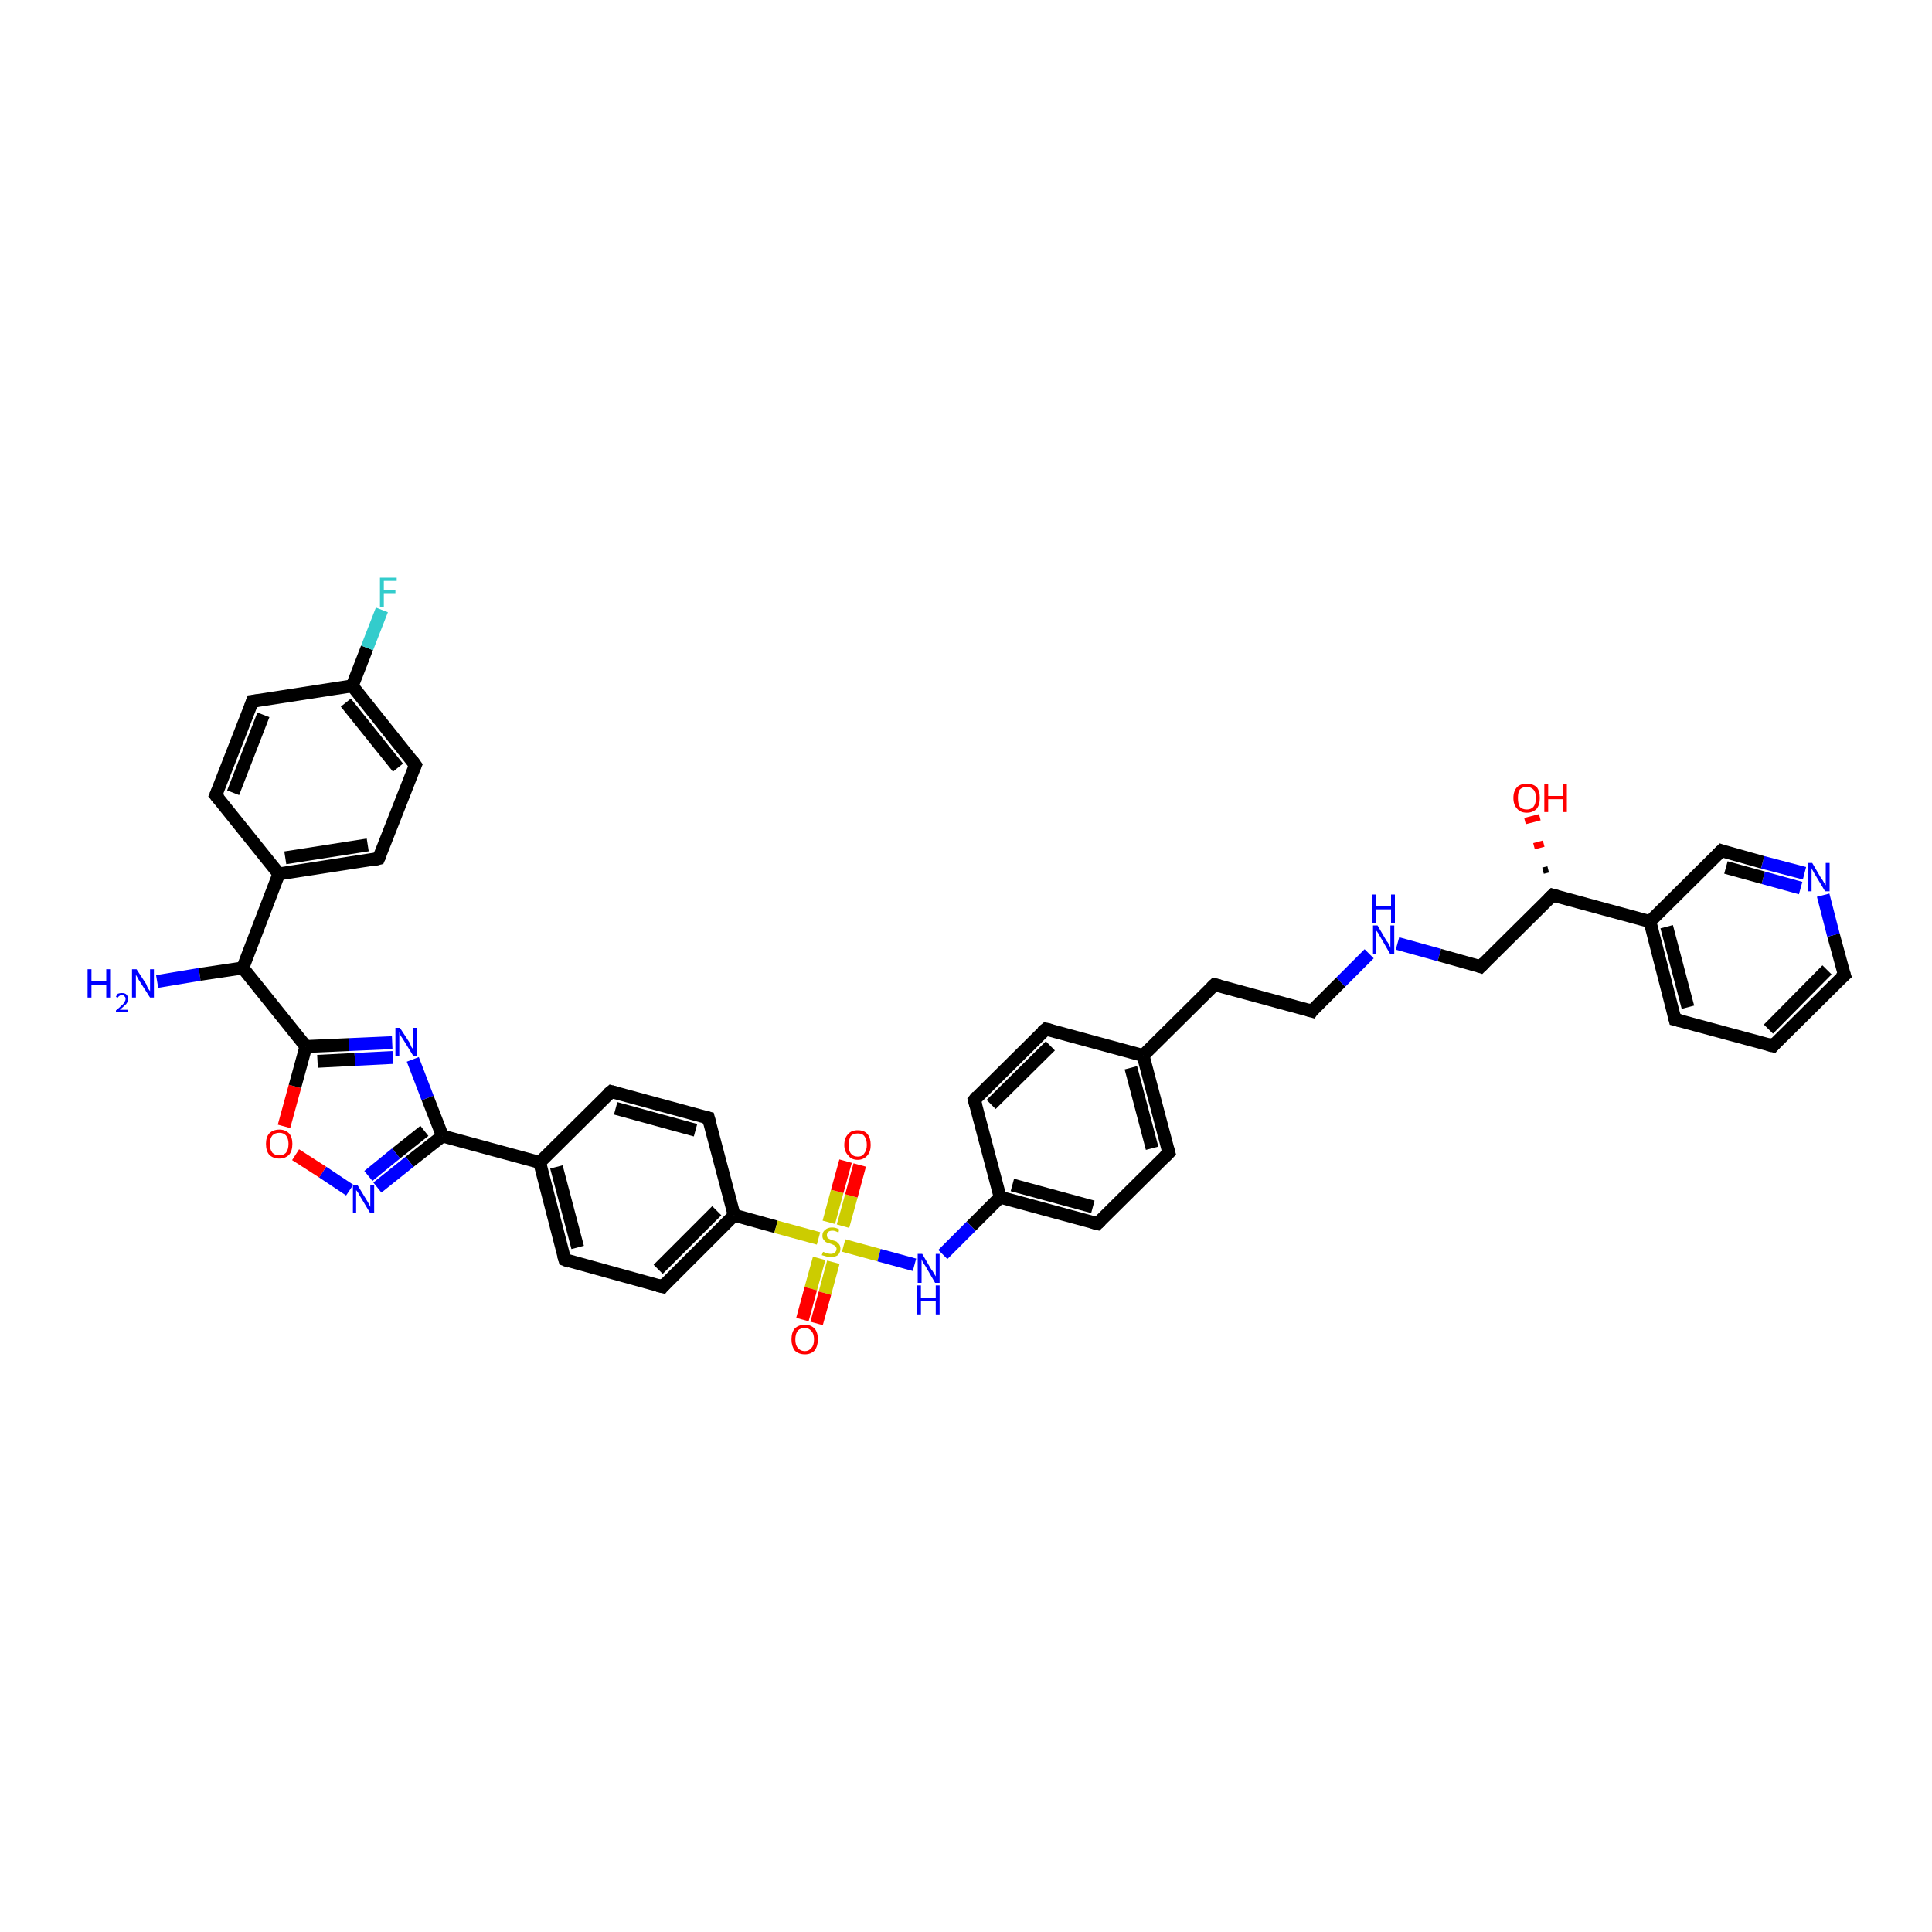 <?xml version='1.0' encoding='iso-8859-1'?>
<svg version='1.1' baseProfile='full'
              xmlns='http://www.w3.org/2000/svg'
                      xmlns:rdkit='http://www.rdkit.org/xml'
                      xmlns:xlink='http://www.w3.org/1999/xlink'
                  xml:space='preserve'
width='300px' height='300px' viewBox='0 0 300 300'>
<!-- END OF HEADER -->
<rect style='opacity:1.0;fill:#FFFFFF;stroke:none' width='300.0' height='300.0' x='0.0' y='0.0'> </rect>
<path class='bond-0 atom-0 atom-1' d='M 24.4,152.4 L 31.0,151.3' style='fill:none;fill-rule:evenodd;stroke:#0000FF;stroke-width:2.0px;stroke-linecap:butt;stroke-linejoin:miter;stroke-opacity:1' />
<path class='bond-0 atom-0 atom-1' d='M 31.0,151.3 L 37.7,150.3' style='fill:none;fill-rule:evenodd;stroke:#000000;stroke-width:2.0px;stroke-linecap:butt;stroke-linejoin:miter;stroke-opacity:1' />
<path class='bond-1 atom-1 atom-2' d='M 37.7,150.3 L 47.5,162.5' style='fill:none;fill-rule:evenodd;stroke:#000000;stroke-width:2.0px;stroke-linecap:butt;stroke-linejoin:miter;stroke-opacity:1' />
<path class='bond-2 atom-2 atom-3' d='M 47.5,162.5 L 54.2,162.2' style='fill:none;fill-rule:evenodd;stroke:#000000;stroke-width:2.0px;stroke-linecap:butt;stroke-linejoin:miter;stroke-opacity:1' />
<path class='bond-2 atom-2 atom-3' d='M 54.2,162.2 L 60.9,161.9' style='fill:none;fill-rule:evenodd;stroke:#0000FF;stroke-width:2.0px;stroke-linecap:butt;stroke-linejoin:miter;stroke-opacity:1' />
<path class='bond-2 atom-2 atom-3' d='M 49.3,164.8 L 55.1,164.5' style='fill:none;fill-rule:evenodd;stroke:#000000;stroke-width:2.0px;stroke-linecap:butt;stroke-linejoin:miter;stroke-opacity:1' />
<path class='bond-2 atom-2 atom-3' d='M 55.1,164.5 L 61.0,164.2' style='fill:none;fill-rule:evenodd;stroke:#0000FF;stroke-width:2.0px;stroke-linecap:butt;stroke-linejoin:miter;stroke-opacity:1' />
<path class='bond-3 atom-3 atom-4' d='M 64.1,164.5 L 66.4,170.5' style='fill:none;fill-rule:evenodd;stroke:#0000FF;stroke-width:2.0px;stroke-linecap:butt;stroke-linejoin:miter;stroke-opacity:1' />
<path class='bond-3 atom-3 atom-4' d='M 66.4,170.5 L 68.7,176.4' style='fill:none;fill-rule:evenodd;stroke:#000000;stroke-width:2.0px;stroke-linecap:butt;stroke-linejoin:miter;stroke-opacity:1' />
<path class='bond-4 atom-4 atom-5' d='M 68.7,176.4 L 63.6,180.4' style='fill:none;fill-rule:evenodd;stroke:#000000;stroke-width:2.0px;stroke-linecap:butt;stroke-linejoin:miter;stroke-opacity:1' />
<path class='bond-4 atom-4 atom-5' d='M 63.6,180.4 L 58.6,184.4' style='fill:none;fill-rule:evenodd;stroke:#0000FF;stroke-width:2.0px;stroke-linecap:butt;stroke-linejoin:miter;stroke-opacity:1' />
<path class='bond-4 atom-4 atom-5' d='M 65.9,175.6 L 61.5,179.1' style='fill:none;fill-rule:evenodd;stroke:#000000;stroke-width:2.0px;stroke-linecap:butt;stroke-linejoin:miter;stroke-opacity:1' />
<path class='bond-4 atom-4 atom-5' d='M 61.5,179.1 L 57.2,182.6' style='fill:none;fill-rule:evenodd;stroke:#0000FF;stroke-width:2.0px;stroke-linecap:butt;stroke-linejoin:miter;stroke-opacity:1' />
<path class='bond-5 atom-5 atom-6' d='M 54.3,184.8 L 50.1,182.0' style='fill:none;fill-rule:evenodd;stroke:#0000FF;stroke-width:2.0px;stroke-linecap:butt;stroke-linejoin:miter;stroke-opacity:1' />
<path class='bond-5 atom-5 atom-6' d='M 50.1,182.0 L 45.9,179.3' style='fill:none;fill-rule:evenodd;stroke:#FF0000;stroke-width:2.0px;stroke-linecap:butt;stroke-linejoin:miter;stroke-opacity:1' />
<path class='bond-6 atom-4 atom-7' d='M 68.7,176.4 L 83.8,180.5' style='fill:none;fill-rule:evenodd;stroke:#000000;stroke-width:2.0px;stroke-linecap:butt;stroke-linejoin:miter;stroke-opacity:1' />
<path class='bond-7 atom-7 atom-8' d='M 83.8,180.5 L 87.7,195.6' style='fill:none;fill-rule:evenodd;stroke:#000000;stroke-width:2.0px;stroke-linecap:butt;stroke-linejoin:miter;stroke-opacity:1' />
<path class='bond-7 atom-7 atom-8' d='M 86.4,181.2 L 89.7,193.7' style='fill:none;fill-rule:evenodd;stroke:#000000;stroke-width:2.0px;stroke-linecap:butt;stroke-linejoin:miter;stroke-opacity:1' />
<path class='bond-8 atom-8 atom-9' d='M 87.7,195.6 L 102.9,199.8' style='fill:none;fill-rule:evenodd;stroke:#000000;stroke-width:2.0px;stroke-linecap:butt;stroke-linejoin:miter;stroke-opacity:1' />
<path class='bond-9 atom-9 atom-10' d='M 102.9,199.8 L 114.0,188.7' style='fill:none;fill-rule:evenodd;stroke:#000000;stroke-width:2.0px;stroke-linecap:butt;stroke-linejoin:miter;stroke-opacity:1' />
<path class='bond-9 atom-9 atom-10' d='M 102.2,197.1 L 111.3,188.0' style='fill:none;fill-rule:evenodd;stroke:#000000;stroke-width:2.0px;stroke-linecap:butt;stroke-linejoin:miter;stroke-opacity:1' />
<path class='bond-10 atom-10 atom-11' d='M 114.0,188.7 L 110.0,173.6' style='fill:none;fill-rule:evenodd;stroke:#000000;stroke-width:2.0px;stroke-linecap:butt;stroke-linejoin:miter;stroke-opacity:1' />
<path class='bond-11 atom-11 atom-12' d='M 110.0,173.6 L 94.9,169.5' style='fill:none;fill-rule:evenodd;stroke:#000000;stroke-width:2.0px;stroke-linecap:butt;stroke-linejoin:miter;stroke-opacity:1' />
<path class='bond-11 atom-11 atom-12' d='M 108.0,175.5 L 95.6,172.1' style='fill:none;fill-rule:evenodd;stroke:#000000;stroke-width:2.0px;stroke-linecap:butt;stroke-linejoin:miter;stroke-opacity:1' />
<path class='bond-12 atom-10 atom-13' d='M 114.0,188.7 L 120.5,190.5' style='fill:none;fill-rule:evenodd;stroke:#000000;stroke-width:2.0px;stroke-linecap:butt;stroke-linejoin:miter;stroke-opacity:1' />
<path class='bond-12 atom-10 atom-13' d='M 120.5,190.5 L 127.1,192.3' style='fill:none;fill-rule:evenodd;stroke:#CCCC00;stroke-width:2.0px;stroke-linecap:butt;stroke-linejoin:miter;stroke-opacity:1' />
<path class='bond-13 atom-13 atom-14' d='M 127.2,195.4 L 125.9,200.1' style='fill:none;fill-rule:evenodd;stroke:#CCCC00;stroke-width:2.0px;stroke-linecap:butt;stroke-linejoin:miter;stroke-opacity:1' />
<path class='bond-13 atom-13 atom-14' d='M 125.9,200.1 L 124.6,204.9' style='fill:none;fill-rule:evenodd;stroke:#FF0000;stroke-width:2.0px;stroke-linecap:butt;stroke-linejoin:miter;stroke-opacity:1' />
<path class='bond-13 atom-13 atom-14' d='M 129.4,196.0 L 128.1,200.8' style='fill:none;fill-rule:evenodd;stroke:#CCCC00;stroke-width:2.0px;stroke-linecap:butt;stroke-linejoin:miter;stroke-opacity:1' />
<path class='bond-13 atom-13 atom-14' d='M 128.1,200.8 L 126.8,205.5' style='fill:none;fill-rule:evenodd;stroke:#FF0000;stroke-width:2.0px;stroke-linecap:butt;stroke-linejoin:miter;stroke-opacity:1' />
<path class='bond-14 atom-13 atom-15' d='M 130.9,190.4 L 132.2,185.7' style='fill:none;fill-rule:evenodd;stroke:#CCCC00;stroke-width:2.0px;stroke-linecap:butt;stroke-linejoin:miter;stroke-opacity:1' />
<path class='bond-14 atom-13 atom-15' d='M 132.2,185.7 L 133.5,180.9' style='fill:none;fill-rule:evenodd;stroke:#FF0000;stroke-width:2.0px;stroke-linecap:butt;stroke-linejoin:miter;stroke-opacity:1' />
<path class='bond-14 atom-13 atom-15' d='M 128.7,189.8 L 130.0,185.0' style='fill:none;fill-rule:evenodd;stroke:#CCCC00;stroke-width:2.0px;stroke-linecap:butt;stroke-linejoin:miter;stroke-opacity:1' />
<path class='bond-14 atom-13 atom-15' d='M 130.0,185.0 L 131.3,180.3' style='fill:none;fill-rule:evenodd;stroke:#FF0000;stroke-width:2.0px;stroke-linecap:butt;stroke-linejoin:miter;stroke-opacity:1' />
<path class='bond-15 atom-13 atom-16' d='M 131.0,193.4 L 136.5,194.9' style='fill:none;fill-rule:evenodd;stroke:#CCCC00;stroke-width:2.0px;stroke-linecap:butt;stroke-linejoin:miter;stroke-opacity:1' />
<path class='bond-15 atom-13 atom-16' d='M 136.5,194.9 L 142.0,196.4' style='fill:none;fill-rule:evenodd;stroke:#0000FF;stroke-width:2.0px;stroke-linecap:butt;stroke-linejoin:miter;stroke-opacity:1' />
<path class='bond-16 atom-16 atom-17' d='M 146.4,194.8 L 150.8,190.4' style='fill:none;fill-rule:evenodd;stroke:#0000FF;stroke-width:2.0px;stroke-linecap:butt;stroke-linejoin:miter;stroke-opacity:1' />
<path class='bond-16 atom-16 atom-17' d='M 150.8,190.4 L 155.3,185.9' style='fill:none;fill-rule:evenodd;stroke:#000000;stroke-width:2.0px;stroke-linecap:butt;stroke-linejoin:miter;stroke-opacity:1' />
<path class='bond-17 atom-17 atom-18' d='M 155.3,185.9 L 170.4,190.0' style='fill:none;fill-rule:evenodd;stroke:#000000;stroke-width:2.0px;stroke-linecap:butt;stroke-linejoin:miter;stroke-opacity:1' />
<path class='bond-17 atom-17 atom-18' d='M 157.2,184.0 L 169.7,187.4' style='fill:none;fill-rule:evenodd;stroke:#000000;stroke-width:2.0px;stroke-linecap:butt;stroke-linejoin:miter;stroke-opacity:1' />
<path class='bond-18 atom-18 atom-19' d='M 170.4,190.0 L 181.5,179.0' style='fill:none;fill-rule:evenodd;stroke:#000000;stroke-width:2.0px;stroke-linecap:butt;stroke-linejoin:miter;stroke-opacity:1' />
<path class='bond-19 atom-19 atom-20' d='M 181.5,179.0 L 177.5,163.9' style='fill:none;fill-rule:evenodd;stroke:#000000;stroke-width:2.0px;stroke-linecap:butt;stroke-linejoin:miter;stroke-opacity:1' />
<path class='bond-19 atom-19 atom-20' d='M 178.9,178.3 L 175.6,165.8' style='fill:none;fill-rule:evenodd;stroke:#000000;stroke-width:2.0px;stroke-linecap:butt;stroke-linejoin:miter;stroke-opacity:1' />
<path class='bond-20 atom-20 atom-21' d='M 177.5,163.9 L 188.6,152.9' style='fill:none;fill-rule:evenodd;stroke:#000000;stroke-width:2.0px;stroke-linecap:butt;stroke-linejoin:miter;stroke-opacity:1' />
<path class='bond-21 atom-21 atom-22' d='M 188.6,152.9 L 203.7,157.0' style='fill:none;fill-rule:evenodd;stroke:#000000;stroke-width:2.0px;stroke-linecap:butt;stroke-linejoin:miter;stroke-opacity:1' />
<path class='bond-22 atom-22 atom-23' d='M 203.7,157.0 L 208.2,152.5' style='fill:none;fill-rule:evenodd;stroke:#000000;stroke-width:2.0px;stroke-linecap:butt;stroke-linejoin:miter;stroke-opacity:1' />
<path class='bond-22 atom-22 atom-23' d='M 208.2,152.5 L 212.6,148.1' style='fill:none;fill-rule:evenodd;stroke:#0000FF;stroke-width:2.0px;stroke-linecap:butt;stroke-linejoin:miter;stroke-opacity:1' />
<path class='bond-23 atom-23 atom-24' d='M 217.0,146.5 L 223.5,148.3' style='fill:none;fill-rule:evenodd;stroke:#0000FF;stroke-width:2.0px;stroke-linecap:butt;stroke-linejoin:miter;stroke-opacity:1' />
<path class='bond-23 atom-23 atom-24' d='M 223.5,148.3 L 229.9,150.1' style='fill:none;fill-rule:evenodd;stroke:#000000;stroke-width:2.0px;stroke-linecap:butt;stroke-linejoin:miter;stroke-opacity:1' />
<path class='bond-24 atom-24 atom-25' d='M 229.9,150.1 L 241.1,139.0' style='fill:none;fill-rule:evenodd;stroke:#000000;stroke-width:2.0px;stroke-linecap:butt;stroke-linejoin:miter;stroke-opacity:1' />
<path class='bond-25 atom-25 atom-26' d='M 239.6,135.2 L 240.4,135.0' style='fill:none;fill-rule:evenodd;stroke:#000000;stroke-width:1.0px;stroke-linecap:butt;stroke-linejoin:miter;stroke-opacity:1' />
<path class='bond-25 atom-25 atom-26' d='M 238.2,131.4 L 239.7,131.0' style='fill:none;fill-rule:evenodd;stroke:#FF0000;stroke-width:1.0px;stroke-linecap:butt;stroke-linejoin:miter;stroke-opacity:1' />
<path class='bond-25 atom-25 atom-26' d='M 236.8,127.5 L 239.1,126.9' style='fill:none;fill-rule:evenodd;stroke:#FF0000;stroke-width:1.0px;stroke-linecap:butt;stroke-linejoin:miter;stroke-opacity:1' />
<path class='bond-26 atom-25 atom-27' d='M 241.1,139.0 L 256.2,143.1' style='fill:none;fill-rule:evenodd;stroke:#000000;stroke-width:2.0px;stroke-linecap:butt;stroke-linejoin:miter;stroke-opacity:1' />
<path class='bond-27 atom-27 atom-28' d='M 256.2,143.1 L 260.1,158.3' style='fill:none;fill-rule:evenodd;stroke:#000000;stroke-width:2.0px;stroke-linecap:butt;stroke-linejoin:miter;stroke-opacity:1' />
<path class='bond-27 atom-27 atom-28' d='M 258.8,143.9 L 262.1,156.4' style='fill:none;fill-rule:evenodd;stroke:#000000;stroke-width:2.0px;stroke-linecap:butt;stroke-linejoin:miter;stroke-opacity:1' />
<path class='bond-28 atom-28 atom-29' d='M 260.1,158.3 L 275.3,162.4' style='fill:none;fill-rule:evenodd;stroke:#000000;stroke-width:2.0px;stroke-linecap:butt;stroke-linejoin:miter;stroke-opacity:1' />
<path class='bond-29 atom-29 atom-30' d='M 275.3,162.4 L 286.4,151.4' style='fill:none;fill-rule:evenodd;stroke:#000000;stroke-width:2.0px;stroke-linecap:butt;stroke-linejoin:miter;stroke-opacity:1' />
<path class='bond-29 atom-29 atom-30' d='M 274.6,159.8 L 283.7,150.6' style='fill:none;fill-rule:evenodd;stroke:#000000;stroke-width:2.0px;stroke-linecap:butt;stroke-linejoin:miter;stroke-opacity:1' />
<path class='bond-30 atom-30 atom-31' d='M 286.4,151.4 L 284.7,145.2' style='fill:none;fill-rule:evenodd;stroke:#000000;stroke-width:2.0px;stroke-linecap:butt;stroke-linejoin:miter;stroke-opacity:1' />
<path class='bond-30 atom-30 atom-31' d='M 284.7,145.2 L 283.1,139.0' style='fill:none;fill-rule:evenodd;stroke:#0000FF;stroke-width:2.0px;stroke-linecap:butt;stroke-linejoin:miter;stroke-opacity:1' />
<path class='bond-31 atom-31 atom-32' d='M 280.2,135.6 L 273.7,133.9' style='fill:none;fill-rule:evenodd;stroke:#0000FF;stroke-width:2.0px;stroke-linecap:butt;stroke-linejoin:miter;stroke-opacity:1' />
<path class='bond-31 atom-31 atom-32' d='M 273.7,133.9 L 267.3,132.1' style='fill:none;fill-rule:evenodd;stroke:#000000;stroke-width:2.0px;stroke-linecap:butt;stroke-linejoin:miter;stroke-opacity:1' />
<path class='bond-31 atom-31 atom-32' d='M 279.6,137.9 L 273.8,136.3' style='fill:none;fill-rule:evenodd;stroke:#0000FF;stroke-width:2.0px;stroke-linecap:butt;stroke-linejoin:miter;stroke-opacity:1' />
<path class='bond-31 atom-31 atom-32' d='M 273.8,136.3 L 268.0,134.7' style='fill:none;fill-rule:evenodd;stroke:#000000;stroke-width:2.0px;stroke-linecap:butt;stroke-linejoin:miter;stroke-opacity:1' />
<path class='bond-32 atom-20 atom-33' d='M 177.5,163.9 L 162.4,159.8' style='fill:none;fill-rule:evenodd;stroke:#000000;stroke-width:2.0px;stroke-linecap:butt;stroke-linejoin:miter;stroke-opacity:1' />
<path class='bond-33 atom-33 atom-34' d='M 162.4,159.8 L 151.3,170.8' style='fill:none;fill-rule:evenodd;stroke:#000000;stroke-width:2.0px;stroke-linecap:butt;stroke-linejoin:miter;stroke-opacity:1' />
<path class='bond-33 atom-33 atom-34' d='M 163.1,162.4 L 153.9,171.5' style='fill:none;fill-rule:evenodd;stroke:#000000;stroke-width:2.0px;stroke-linecap:butt;stroke-linejoin:miter;stroke-opacity:1' />
<path class='bond-34 atom-1 atom-35' d='M 37.7,150.3 L 43.3,135.7' style='fill:none;fill-rule:evenodd;stroke:#000000;stroke-width:2.0px;stroke-linecap:butt;stroke-linejoin:miter;stroke-opacity:1' />
<path class='bond-35 atom-35 atom-36' d='M 43.3,135.7 L 58.8,133.3' style='fill:none;fill-rule:evenodd;stroke:#000000;stroke-width:2.0px;stroke-linecap:butt;stroke-linejoin:miter;stroke-opacity:1' />
<path class='bond-35 atom-35 atom-36' d='M 44.3,133.2 L 57.1,131.2' style='fill:none;fill-rule:evenodd;stroke:#000000;stroke-width:2.0px;stroke-linecap:butt;stroke-linejoin:miter;stroke-opacity:1' />
<path class='bond-36 atom-36 atom-37' d='M 58.8,133.3 L 64.5,118.8' style='fill:none;fill-rule:evenodd;stroke:#000000;stroke-width:2.0px;stroke-linecap:butt;stroke-linejoin:miter;stroke-opacity:1' />
<path class='bond-37 atom-37 atom-38' d='M 64.5,118.8 L 54.7,106.5' style='fill:none;fill-rule:evenodd;stroke:#000000;stroke-width:2.0px;stroke-linecap:butt;stroke-linejoin:miter;stroke-opacity:1' />
<path class='bond-37 atom-37 atom-38' d='M 61.8,119.2 L 53.7,109.1' style='fill:none;fill-rule:evenodd;stroke:#000000;stroke-width:2.0px;stroke-linecap:butt;stroke-linejoin:miter;stroke-opacity:1' />
<path class='bond-38 atom-38 atom-39' d='M 54.7,106.5 L 57.0,100.6' style='fill:none;fill-rule:evenodd;stroke:#000000;stroke-width:2.0px;stroke-linecap:butt;stroke-linejoin:miter;stroke-opacity:1' />
<path class='bond-38 atom-38 atom-39' d='M 57.0,100.6 L 59.3,94.7' style='fill:none;fill-rule:evenodd;stroke:#33CCCC;stroke-width:2.0px;stroke-linecap:butt;stroke-linejoin:miter;stroke-opacity:1' />
<path class='bond-39 atom-38 atom-40' d='M 54.7,106.5 L 39.2,108.9' style='fill:none;fill-rule:evenodd;stroke:#000000;stroke-width:2.0px;stroke-linecap:butt;stroke-linejoin:miter;stroke-opacity:1' />
<path class='bond-40 atom-40 atom-41' d='M 39.2,108.9 L 33.5,123.5' style='fill:none;fill-rule:evenodd;stroke:#000000;stroke-width:2.0px;stroke-linecap:butt;stroke-linejoin:miter;stroke-opacity:1' />
<path class='bond-40 atom-40 atom-41' d='M 40.9,111.0 L 36.2,123.1' style='fill:none;fill-rule:evenodd;stroke:#000000;stroke-width:2.0px;stroke-linecap:butt;stroke-linejoin:miter;stroke-opacity:1' />
<path class='bond-41 atom-6 atom-2' d='M 44.1,174.9 L 45.8,168.7' style='fill:none;fill-rule:evenodd;stroke:#FF0000;stroke-width:2.0px;stroke-linecap:butt;stroke-linejoin:miter;stroke-opacity:1' />
<path class='bond-41 atom-6 atom-2' d='M 45.8,168.7 L 47.5,162.5' style='fill:none;fill-rule:evenodd;stroke:#000000;stroke-width:2.0px;stroke-linecap:butt;stroke-linejoin:miter;stroke-opacity:1' />
<path class='bond-42 atom-12 atom-7' d='M 94.9,169.5 L 83.8,180.5' style='fill:none;fill-rule:evenodd;stroke:#000000;stroke-width:2.0px;stroke-linecap:butt;stroke-linejoin:miter;stroke-opacity:1' />
<path class='bond-43 atom-34 atom-17' d='M 151.3,170.8 L 155.3,185.9' style='fill:none;fill-rule:evenodd;stroke:#000000;stroke-width:2.0px;stroke-linecap:butt;stroke-linejoin:miter;stroke-opacity:1' />
<path class='bond-44 atom-41 atom-35' d='M 33.5,123.5 L 43.3,135.7' style='fill:none;fill-rule:evenodd;stroke:#000000;stroke-width:2.0px;stroke-linecap:butt;stroke-linejoin:miter;stroke-opacity:1' />
<path class='bond-45 atom-32 atom-27' d='M 267.3,132.1 L 256.2,143.1' style='fill:none;fill-rule:evenodd;stroke:#000000;stroke-width:2.0px;stroke-linecap:butt;stroke-linejoin:miter;stroke-opacity:1' />
<path d='M 87.5,194.9 L 87.7,195.6 L 88.5,195.9' style='fill:none;stroke:#000000;stroke-width:2.0px;stroke-linecap:butt;stroke-linejoin:miter;stroke-opacity:1;' />
<path d='M 102.1,199.6 L 102.9,199.8 L 103.4,199.2' style='fill:none;stroke:#000000;stroke-width:2.0px;stroke-linecap:butt;stroke-linejoin:miter;stroke-opacity:1;' />
<path d='M 110.2,174.4 L 110.0,173.6 L 109.2,173.4' style='fill:none;stroke:#000000;stroke-width:2.0px;stroke-linecap:butt;stroke-linejoin:miter;stroke-opacity:1;' />
<path d='M 95.6,169.7 L 94.9,169.5 L 94.3,170.0' style='fill:none;stroke:#000000;stroke-width:2.0px;stroke-linecap:butt;stroke-linejoin:miter;stroke-opacity:1;' />
<path d='M 169.6,189.8 L 170.4,190.0 L 170.9,189.5' style='fill:none;stroke:#000000;stroke-width:2.0px;stroke-linecap:butt;stroke-linejoin:miter;stroke-opacity:1;' />
<path d='M 180.9,179.6 L 181.5,179.0 L 181.3,178.3' style='fill:none;stroke:#000000;stroke-width:2.0px;stroke-linecap:butt;stroke-linejoin:miter;stroke-opacity:1;' />
<path d='M 188.1,153.4 L 188.6,152.9 L 189.4,153.1' style='fill:none;stroke:#000000;stroke-width:2.0px;stroke-linecap:butt;stroke-linejoin:miter;stroke-opacity:1;' />
<path d='M 203.0,156.8 L 203.7,157.0 L 203.9,156.7' style='fill:none;stroke:#000000;stroke-width:2.0px;stroke-linecap:butt;stroke-linejoin:miter;stroke-opacity:1;' />
<path d='M 229.6,150.0 L 229.9,150.1 L 230.5,149.5' style='fill:none;stroke:#000000;stroke-width:2.0px;stroke-linecap:butt;stroke-linejoin:miter;stroke-opacity:1;' />
<path d='M 240.5,139.6 L 241.1,139.0 L 241.8,139.2' style='fill:none;stroke:#000000;stroke-width:2.0px;stroke-linecap:butt;stroke-linejoin:miter;stroke-opacity:1;' />
<path d='M 259.9,157.5 L 260.1,158.3 L 260.9,158.5' style='fill:none;stroke:#000000;stroke-width:2.0px;stroke-linecap:butt;stroke-linejoin:miter;stroke-opacity:1;' />
<path d='M 274.5,162.2 L 275.3,162.4 L 275.8,161.8' style='fill:none;stroke:#000000;stroke-width:2.0px;stroke-linecap:butt;stroke-linejoin:miter;stroke-opacity:1;' />
<path d='M 285.8,151.9 L 286.4,151.4 L 286.3,151.1' style='fill:none;stroke:#000000;stroke-width:2.0px;stroke-linecap:butt;stroke-linejoin:miter;stroke-opacity:1;' />
<path d='M 267.6,132.2 L 267.3,132.1 L 266.7,132.7' style='fill:none;stroke:#000000;stroke-width:2.0px;stroke-linecap:butt;stroke-linejoin:miter;stroke-opacity:1;' />
<path d='M 163.2,160.0 L 162.4,159.8 L 161.8,160.3' style='fill:none;stroke:#000000;stroke-width:2.0px;stroke-linecap:butt;stroke-linejoin:miter;stroke-opacity:1;' />
<path d='M 151.8,170.2 L 151.3,170.8 L 151.5,171.6' style='fill:none;stroke:#000000;stroke-width:2.0px;stroke-linecap:butt;stroke-linejoin:miter;stroke-opacity:1;' />
<path d='M 58.0,133.5 L 58.8,133.3 L 59.1,132.6' style='fill:none;stroke:#000000;stroke-width:2.0px;stroke-linecap:butt;stroke-linejoin:miter;stroke-opacity:1;' />
<path d='M 64.2,119.5 L 64.5,118.8 L 64.0,118.1' style='fill:none;stroke:#000000;stroke-width:2.0px;stroke-linecap:butt;stroke-linejoin:miter;stroke-opacity:1;' />
<path d='M 40.0,108.8 L 39.2,108.9 L 38.9,109.7' style='fill:none;stroke:#000000;stroke-width:2.0px;stroke-linecap:butt;stroke-linejoin:miter;stroke-opacity:1;' />
<path d='M 33.8,122.8 L 33.5,123.5 L 34.0,124.1' style='fill:none;stroke:#000000;stroke-width:2.0px;stroke-linecap:butt;stroke-linejoin:miter;stroke-opacity:1;' />
<path class='atom-0' d='M 13.6 150.5
L 14.2 150.5
L 14.2 152.4
L 16.5 152.4
L 16.5 150.5
L 17.1 150.5
L 17.1 154.9
L 16.5 154.9
L 16.5 152.9
L 14.2 152.9
L 14.2 154.9
L 13.6 154.9
L 13.6 150.5
' fill='#0000FF'/>
<path class='atom-0' d='M 18.0 154.8
Q 18.1 154.5, 18.3 154.3
Q 18.6 154.2, 18.9 154.2
Q 19.4 154.2, 19.6 154.4
Q 19.9 154.7, 19.9 155.1
Q 19.9 155.5, 19.6 155.9
Q 19.2 156.3, 18.6 156.8
L 19.9 156.8
L 19.9 157.1
L 18.0 157.1
L 18.0 156.9
Q 18.5 156.5, 18.8 156.2
Q 19.2 155.9, 19.3 155.6
Q 19.5 155.4, 19.5 155.1
Q 19.5 154.8, 19.3 154.7
Q 19.2 154.5, 18.9 154.5
Q 18.7 154.5, 18.6 154.6
Q 18.4 154.7, 18.3 154.9
L 18.0 154.8
' fill='#0000FF'/>
<path class='atom-0' d='M 21.2 150.5
L 22.7 152.8
Q 22.8 153.1, 23.0 153.5
Q 23.3 153.9, 23.3 153.9
L 23.3 150.5
L 23.9 150.5
L 23.9 154.9
L 23.3 154.9
L 21.7 152.4
Q 21.5 152.1, 21.3 151.7
Q 21.1 151.4, 21.1 151.3
L 21.1 154.9
L 20.5 154.9
L 20.5 150.5
L 21.2 150.5
' fill='#0000FF'/>
<path class='atom-3' d='M 62.1 159.6
L 63.6 161.9
Q 63.7 162.1, 63.9 162.6
Q 64.2 163.0, 64.2 163.0
L 64.2 159.6
L 64.8 159.6
L 64.8 164.0
L 64.2 164.0
L 62.6 161.4
Q 62.4 161.1, 62.2 160.8
Q 62.1 160.4, 62.0 160.3
L 62.0 164.0
L 61.4 164.0
L 61.4 159.6
L 62.1 159.6
' fill='#0000FF'/>
<path class='atom-5' d='M 55.5 184.0
L 56.9 186.3
Q 57.1 186.6, 57.3 187.0
Q 57.5 187.4, 57.5 187.4
L 57.5 184.0
L 58.1 184.0
L 58.1 188.4
L 57.5 188.4
L 56.0 185.9
Q 55.8 185.6, 55.6 185.2
Q 55.4 184.9, 55.3 184.8
L 55.3 188.4
L 54.8 188.4
L 54.8 184.0
L 55.5 184.0
' fill='#0000FF'/>
<path class='atom-6' d='M 41.3 177.6
Q 41.3 176.6, 41.8 176.0
Q 42.4 175.4, 43.4 175.4
Q 44.3 175.4, 44.9 176.0
Q 45.4 176.6, 45.4 177.6
Q 45.4 178.7, 44.9 179.3
Q 44.3 179.9, 43.4 179.9
Q 42.4 179.9, 41.8 179.3
Q 41.3 178.7, 41.3 177.6
M 43.4 179.4
Q 44.0 179.4, 44.4 179.0
Q 44.8 178.5, 44.8 177.6
Q 44.8 176.8, 44.4 176.3
Q 44.0 175.9, 43.4 175.9
Q 42.7 175.9, 42.3 176.3
Q 41.9 176.8, 41.9 177.6
Q 41.9 178.5, 42.3 179.0
Q 42.7 179.4, 43.4 179.4
' fill='#FF0000'/>
<path class='atom-13' d='M 127.8 194.4
Q 127.9 194.4, 128.1 194.5
Q 128.3 194.6, 128.5 194.6
Q 128.7 194.7, 129.0 194.7
Q 129.4 194.7, 129.6 194.5
Q 129.9 194.3, 129.9 193.9
Q 129.9 193.7, 129.7 193.5
Q 129.6 193.4, 129.4 193.3
Q 129.2 193.2, 128.9 193.1
Q 128.5 193.0, 128.3 192.9
Q 128.1 192.8, 127.9 192.5
Q 127.7 192.3, 127.7 191.9
Q 127.7 191.3, 128.1 191.0
Q 128.5 190.6, 129.2 190.6
Q 129.8 190.6, 130.3 190.9
L 130.2 191.4
Q 129.7 191.1, 129.3 191.1
Q 128.8 191.1, 128.6 191.3
Q 128.4 191.5, 128.4 191.8
Q 128.4 192.0, 128.5 192.2
Q 128.6 192.3, 128.8 192.4
Q 129.0 192.5, 129.3 192.6
Q 129.7 192.7, 129.9 192.8
Q 130.1 193.0, 130.3 193.2
Q 130.5 193.5, 130.5 193.9
Q 130.5 194.5, 130.1 194.9
Q 129.7 195.2, 129.0 195.2
Q 128.6 195.2, 128.3 195.1
Q 128.0 195.0, 127.6 194.9
L 127.8 194.4
' fill='#CCCC00'/>
<path class='atom-14' d='M 122.9 208.0
Q 122.9 206.9, 123.4 206.3
Q 124.0 205.7, 125.0 205.7
Q 125.9 205.7, 126.5 206.3
Q 127.0 206.9, 127.0 208.0
Q 127.0 209.0, 126.5 209.7
Q 125.9 210.3, 125.0 210.3
Q 124.0 210.3, 123.4 209.7
Q 122.9 209.0, 122.9 208.0
M 125.0 209.8
Q 125.6 209.8, 126.0 209.3
Q 126.4 208.9, 126.4 208.0
Q 126.4 207.1, 126.0 206.7
Q 125.6 206.2, 125.0 206.2
Q 124.3 206.2, 123.9 206.6
Q 123.5 207.1, 123.5 208.0
Q 123.5 208.9, 123.9 209.3
Q 124.3 209.8, 125.0 209.8
' fill='#FF0000'/>
<path class='atom-15' d='M 131.1 177.8
Q 131.1 176.7, 131.7 176.1
Q 132.2 175.5, 133.2 175.5
Q 134.2 175.5, 134.7 176.1
Q 135.2 176.7, 135.2 177.8
Q 135.2 178.8, 134.7 179.4
Q 134.1 180.1, 133.2 180.1
Q 132.2 180.1, 131.7 179.4
Q 131.1 178.8, 131.1 177.8
M 133.2 179.6
Q 133.9 179.6, 134.2 179.1
Q 134.6 178.6, 134.6 177.8
Q 134.6 176.9, 134.2 176.4
Q 133.9 176.0, 133.2 176.0
Q 132.5 176.0, 132.1 176.4
Q 131.8 176.9, 131.8 177.8
Q 131.8 178.7, 132.1 179.1
Q 132.5 179.6, 133.2 179.6
' fill='#FF0000'/>
<path class='atom-16' d='M 143.2 194.7
L 144.6 197.1
Q 144.8 197.3, 145.0 197.7
Q 145.3 198.2, 145.3 198.2
L 145.3 194.7
L 145.9 194.7
L 145.9 199.2
L 145.2 199.2
L 143.7 196.6
Q 143.5 196.3, 143.3 196.0
Q 143.1 195.6, 143.1 195.5
L 143.1 199.2
L 142.5 199.2
L 142.5 194.7
L 143.2 194.7
' fill='#0000FF'/>
<path class='atom-16' d='M 142.4 199.6
L 143.0 199.6
L 143.0 201.5
L 145.3 201.5
L 145.3 199.6
L 145.9 199.6
L 145.9 204.1
L 145.3 204.1
L 145.3 202.0
L 143.0 202.0
L 143.0 204.1
L 142.4 204.1
L 142.4 199.6
' fill='#0000FF'/>
<path class='atom-23' d='M 213.9 143.7
L 215.3 146.1
Q 215.5 146.3, 215.7 146.7
Q 215.9 147.1, 215.9 147.2
L 215.9 143.7
L 216.5 143.7
L 216.5 148.2
L 215.9 148.2
L 214.4 145.6
Q 214.2 145.3, 214.0 144.9
Q 213.8 144.6, 213.7 144.5
L 213.7 148.2
L 213.2 148.2
L 213.2 143.7
L 213.9 143.7
' fill='#0000FF'/>
<path class='atom-23' d='M 213.1 138.9
L 213.7 138.9
L 213.7 140.7
L 216.0 140.7
L 216.0 138.9
L 216.6 138.9
L 216.6 143.3
L 216.0 143.3
L 216.0 141.2
L 213.7 141.2
L 213.7 143.3
L 213.1 143.3
L 213.1 138.9
' fill='#0000FF'/>
<path class='atom-26' d='M 235.0 123.9
Q 235.0 122.8, 235.6 122.2
Q 236.1 121.7, 237.1 121.7
Q 238.0 121.7, 238.6 122.2
Q 239.1 122.8, 239.1 123.9
Q 239.1 125.0, 238.6 125.6
Q 238.0 126.2, 237.1 126.2
Q 236.1 126.2, 235.6 125.6
Q 235.0 125.0, 235.0 123.9
M 237.1 125.7
Q 237.7 125.7, 238.1 125.3
Q 238.5 124.8, 238.5 123.9
Q 238.5 123.0, 238.1 122.6
Q 237.7 122.2, 237.1 122.2
Q 236.4 122.2, 236.0 122.6
Q 235.7 123.0, 235.7 123.9
Q 235.7 124.8, 236.0 125.3
Q 236.4 125.7, 237.1 125.7
' fill='#FF0000'/>
<path class='atom-26' d='M 239.8 121.7
L 240.4 121.7
L 240.4 123.6
L 242.7 123.6
L 242.7 121.7
L 243.3 121.7
L 243.3 126.1
L 242.7 126.1
L 242.7 124.1
L 240.4 124.1
L 240.4 126.1
L 239.8 126.1
L 239.8 121.7
' fill='#FF0000'/>
<path class='atom-31' d='M 281.4 134.0
L 282.8 136.4
Q 283.0 136.6, 283.2 137.0
Q 283.5 137.4, 283.5 137.5
L 283.5 134.0
L 284.1 134.0
L 284.1 138.4
L 283.4 138.4
L 281.9 135.9
Q 281.7 135.6, 281.5 135.2
Q 281.3 134.9, 281.3 134.8
L 281.3 138.4
L 280.7 138.4
L 280.7 134.0
L 281.4 134.0
' fill='#0000FF'/>
<path class='atom-39' d='M 59.0 89.7
L 61.6 89.7
L 61.6 90.2
L 59.6 90.2
L 59.6 91.6
L 61.4 91.6
L 61.4 92.1
L 59.6 92.1
L 59.6 94.2
L 59.0 94.2
L 59.0 89.7
' fill='#33CCCC'/>
</svg>
